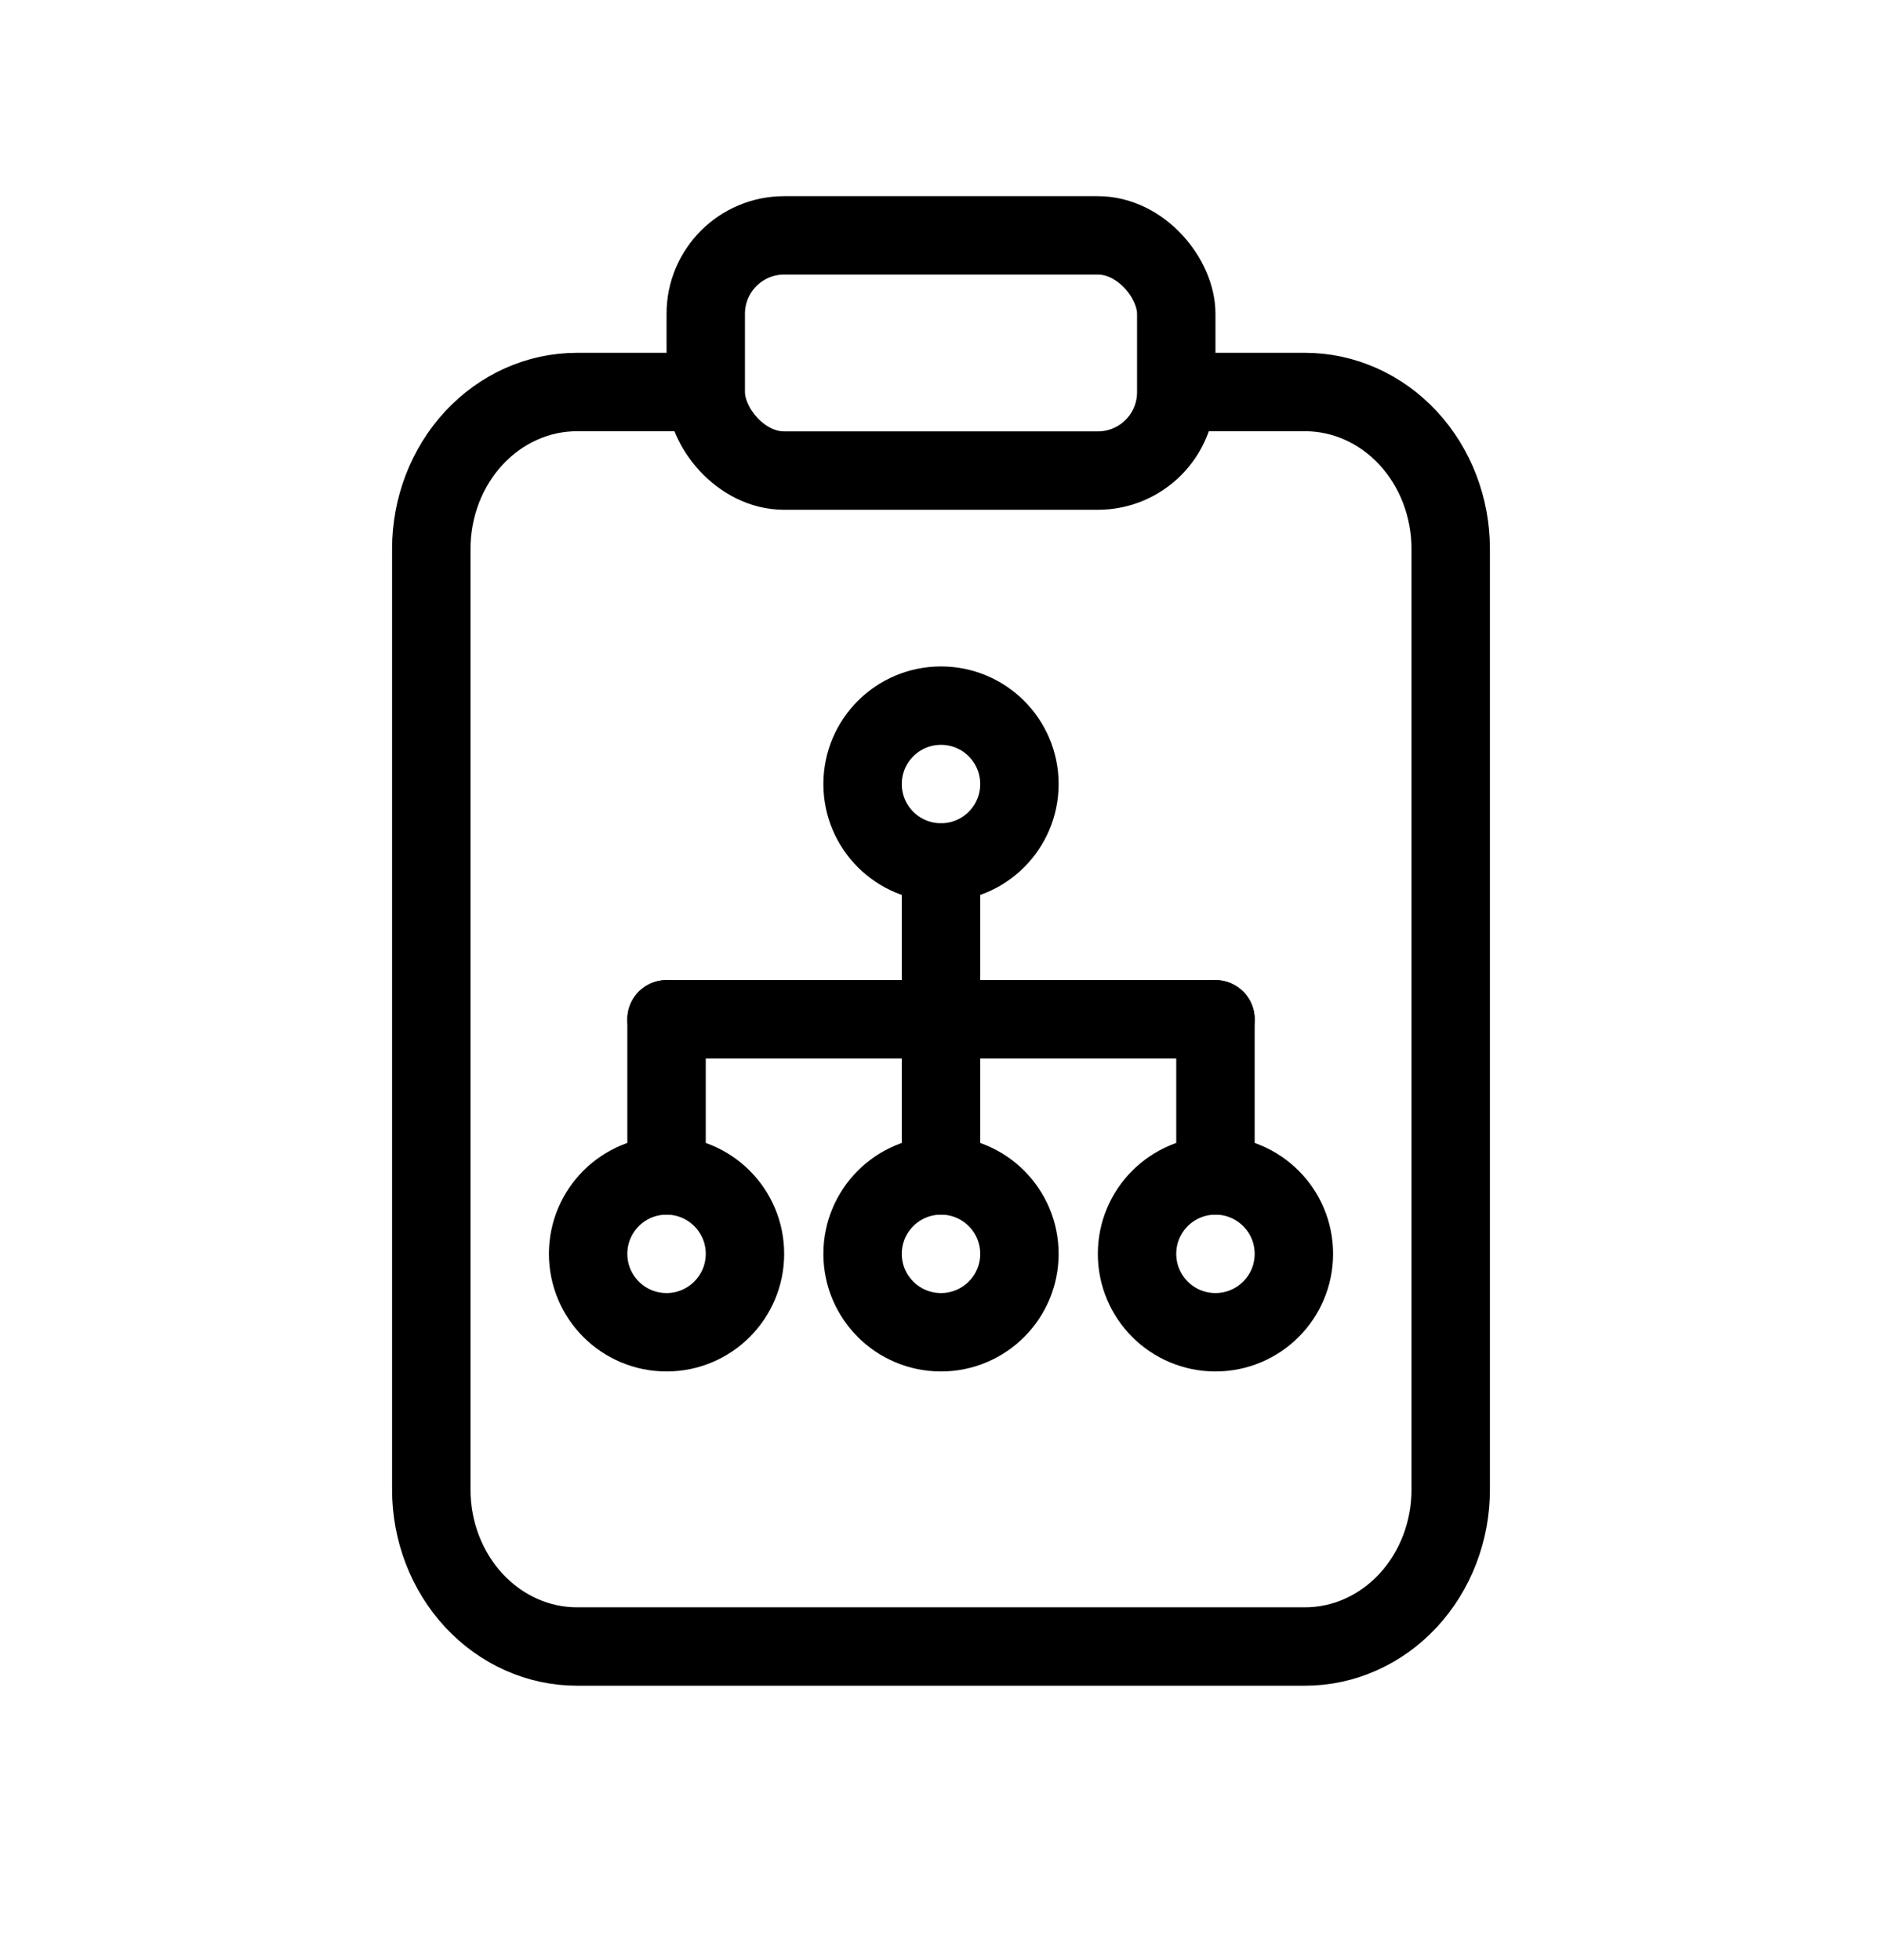<svg width="24" height="25" viewBox="0 0 24 25" fill="none" xmlns="http://www.w3.org/2000/svg">
<path d="M8.868 5H7.357C6.865 5 6.392 5.211 6.044 5.586C5.696 5.961 5.5 6.47 5.5 7V19C5.5 19.53 5.696 20.039 6.044 20.414C6.392 20.789 6.865 21 7.357 21H16.643C17.135 21 17.608 20.789 17.956 20.414C18.304 20.039 18.5 19.53 18.5 19V7C18.5 6.47 18.304 5.961 17.956 5.586C17.608 5.211 17.135 5 16.643 5H15.128" stroke="black" stroke-linecap="round" stroke-linejoin="round"/>
<rect x="9" y="3.002" width="6" height="3" rx="1" stroke="black" stroke-linecap="round" stroke-linejoin="round"/>
<path d="M12 11.001L12 14.992" stroke="black" stroke-linecap="round" stroke-linejoin="round"/>
<path d="M15.5 13.001V14.992" stroke="black" stroke-linecap="round" stroke-linejoin="round"/>
<path d="M8.5 13.001V14.992" stroke="black" stroke-linecap="round" stroke-linejoin="round"/>
<path d="M8.5 13H15.5" stroke="black" stroke-linecap="round" stroke-linejoin="round"/>
<circle cx="8.5" cy="15.992" r="1" stroke="black" stroke-linecap="round" stroke-linejoin="round"/>
<circle cx="12" cy="10" r="1" stroke="black" stroke-linecap="round" stroke-linejoin="round"/>
<circle cx="12" cy="15.992" r="1" stroke="black" stroke-linecap="round" stroke-linejoin="round"/>
<circle cx="15.5" cy="15.992" r="1" stroke="black" stroke-linecap="round" stroke-linejoin="round"/>
</svg>
